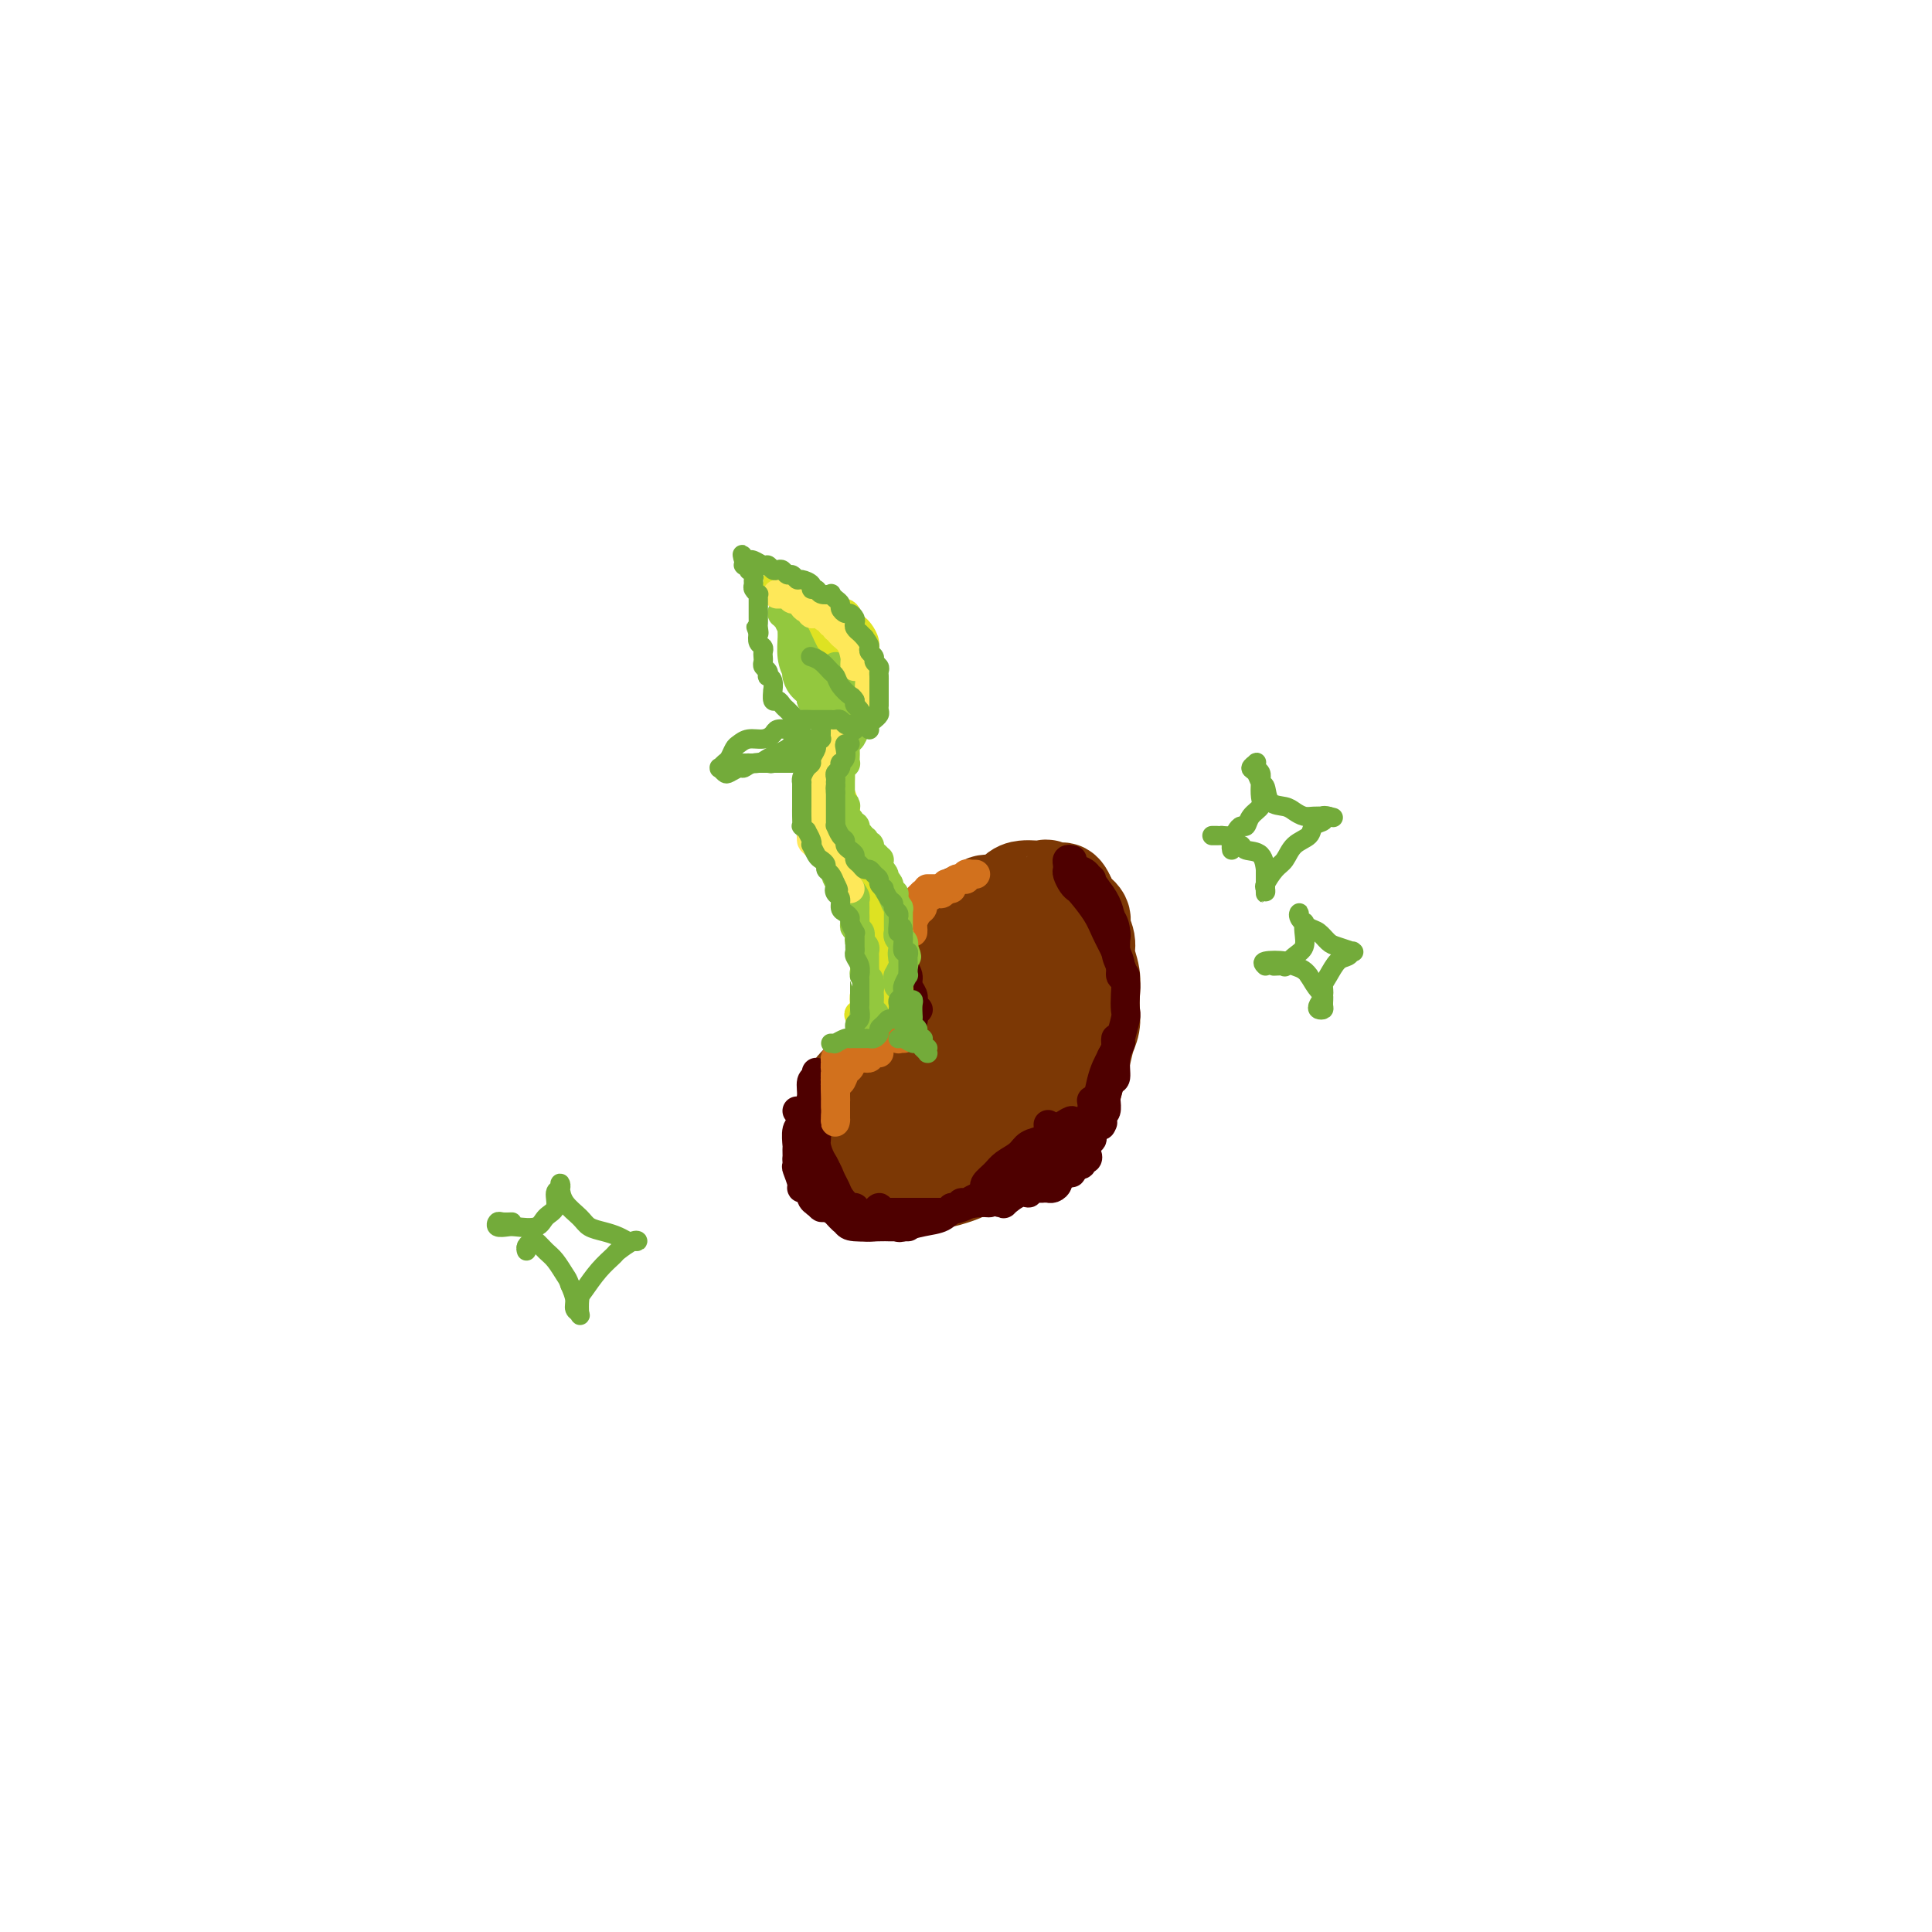 <svg viewBox='0 0 400 400' version='1.1' xmlns='http://www.w3.org/2000/svg' xmlns:xlink='http://www.w3.org/1999/xlink'><g fill='none' stroke='rgb(124,56,5)' stroke-width='20' stroke-linecap='round' stroke-linejoin='round'><path d='M208,187c0.099,0.002 0.198,0.003 0,0c-0.198,-0.003 -0.692,-0.011 -1,0c-0.308,0.011 -0.431,0.040 -1,0c-0.569,-0.040 -1.585,-0.149 -2,0c-0.415,0.149 -0.228,0.555 -1,1c-0.772,0.445 -2.502,0.930 -3,1c-0.498,0.070 0.235,-0.274 0,0c-0.235,0.274 -1.439,1.166 -2,2c-0.561,0.834 -0.480,1.611 -1,2c-0.520,0.389 -1.641,0.391 -2,1c-0.359,0.609 0.045,1.825 0,3c-0.045,1.175 -0.538,2.310 -1,3c-0.462,0.690 -0.894,0.935 -1,2c-0.106,1.065 0.114,2.951 0,4c-0.114,1.049 -0.563,1.262 -1,2c-0.437,0.738 -0.861,2.001 -1,3c-0.139,0.999 0.005,1.733 0,2c-0.005,0.267 -0.161,0.068 -1,1c-0.839,0.932 -2.360,2.995 -3,4c-0.640,1.005 -0.400,0.951 -1,1c-0.600,0.049 -2.040,0.202 -3,1c-0.960,0.798 -1.439,2.242 -2,3c-0.561,0.758 -1.204,0.831 -2,1c-0.796,0.169 -1.743,0.435 -2,1c-0.257,0.565 0.178,1.431 0,2c-0.178,0.569 -0.970,0.842 -1,1c-0.030,0.158 0.702,0.200 1,1c0.298,0.800 0.162,2.359 0,3c-0.162,0.641 -0.351,0.365 0,1c0.351,0.635 1.243,2.181 2,3c0.757,0.819 1.378,0.909 2,1'/><path d='M181,237c0.688,2.216 0.409,1.757 1,2c0.591,0.243 2.054,1.189 3,2c0.946,0.811 1.375,1.486 2,2c0.625,0.514 1.445,0.867 2,1c0.555,0.133 0.844,0.047 2,0c1.156,-0.047 3.180,-0.053 4,0c0.820,0.053 0.436,0.165 1,0c0.564,-0.165 2.075,-0.608 3,-1c0.925,-0.392 1.263,-0.734 2,-1c0.737,-0.266 1.874,-0.455 3,-1c1.126,-0.545 2.241,-1.445 3,-2c0.759,-0.555 1.162,-0.766 2,-1c0.838,-0.234 2.111,-0.489 3,-1c0.889,-0.511 1.394,-1.276 2,-2c0.606,-0.724 1.314,-1.408 2,-2c0.686,-0.592 1.350,-1.091 2,-2c0.650,-0.909 1.287,-2.228 2,-3c0.713,-0.772 1.501,-0.997 2,-2c0.499,-1.003 0.708,-2.786 1,-4c0.292,-1.214 0.666,-1.861 1,-3c0.334,-1.139 0.626,-2.772 1,-4c0.374,-1.228 0.828,-2.051 1,-3c0.172,-0.949 0.061,-2.025 0,-3c-0.061,-0.975 -0.073,-1.851 0,-3c0.073,-1.149 0.232,-2.573 0,-4c-0.232,-1.427 -0.853,-2.858 -1,-4c-0.147,-1.142 0.182,-1.997 0,-3c-0.182,-1.003 -0.873,-2.156 -1,-3c-0.127,-0.844 0.312,-1.381 0,-2c-0.312,-0.619 -1.375,-1.320 -2,-2c-0.625,-0.680 -0.813,-1.340 -1,-2'/><path d='M221,186c-1.115,-2.641 -1.401,-1.244 -2,-1c-0.599,0.244 -1.511,-0.666 -2,-1c-0.489,-0.334 -0.554,-0.094 -1,0c-0.446,0.094 -1.272,0.041 -2,0c-0.728,-0.041 -1.357,-0.068 -2,0c-0.643,0.068 -1.301,0.233 -2,1c-0.699,0.767 -1.438,2.137 -2,3c-0.562,0.863 -0.946,1.218 -1,2c-0.054,0.782 0.220,1.992 0,3c-0.220,1.008 -0.936,1.814 -1,3c-0.064,1.186 0.524,2.753 1,4c0.476,1.247 0.841,2.176 1,3c0.159,0.824 0.111,1.543 0,3c-0.111,1.457 -0.283,3.651 0,5c0.283,1.349 1.023,1.853 1,3c-0.023,1.147 -0.810,2.938 -1,4c-0.190,1.062 0.217,1.395 0,2c-0.217,0.605 -1.058,1.483 -2,2c-0.942,0.517 -1.986,0.672 -3,1c-1.014,0.328 -2.000,0.828 -3,1c-1.000,0.172 -2.016,0.016 -3,0c-0.984,-0.016 -1.937,0.107 -3,0c-1.063,-0.107 -2.235,-0.444 -3,0c-0.765,0.444 -1.123,1.670 -2,2c-0.877,0.330 -2.274,-0.236 -3,0c-0.726,0.236 -0.783,1.273 -1,2c-0.217,0.727 -0.594,1.143 -1,2c-0.406,0.857 -0.840,2.154 -1,3c-0.160,0.846 -0.046,1.242 0,2c0.046,0.758 0.023,1.879 0,3'/><path d='M183,238c-0.330,2.264 0.343,1.925 1,2c0.657,0.075 1.296,0.566 2,1c0.704,0.434 1.472,0.812 2,1c0.528,0.188 0.814,0.186 2,0c1.186,-0.186 3.270,-0.555 4,-1c0.730,-0.445 0.107,-0.964 1,-2c0.893,-1.036 3.304,-2.587 5,-4c1.696,-1.413 2.677,-2.688 4,-4c1.323,-1.312 2.988,-2.662 4,-4c1.012,-1.338 1.370,-2.664 2,-4c0.630,-1.336 1.532,-2.682 2,-4c0.468,-1.318 0.503,-2.608 1,-4c0.497,-1.392 1.454,-2.887 2,-4c0.546,-1.113 0.679,-1.845 1,-3c0.321,-1.155 0.831,-2.732 1,-4c0.169,-1.268 -0.001,-2.228 0,-3c0.001,-0.772 0.174,-1.356 0,-2c-0.174,-0.644 -0.693,-1.347 -1,-2c-0.307,-0.653 -0.401,-1.256 -1,-2c-0.599,-0.744 -1.702,-1.628 -2,-2c-0.298,-0.372 0.211,-0.230 0,-1c-0.211,-0.770 -1.141,-2.450 -2,-3c-0.859,-0.550 -1.647,0.032 -2,0c-0.353,-0.032 -0.270,-0.677 -1,-1c-0.730,-0.323 -2.274,-0.324 -3,0c-0.726,0.324 -0.636,0.971 -1,1c-0.364,0.029 -1.183,-0.561 -2,0c-0.817,0.561 -1.631,2.274 -2,3c-0.369,0.726 -0.292,0.465 -1,1c-0.708,0.535 -2.202,1.867 -3,3c-0.798,1.133 -0.899,2.066 -1,3'/><path d='M195,199c-1.248,2.142 -0.866,2.495 -1,3c-0.134,0.505 -0.782,1.160 -1,2c-0.218,0.840 -0.005,1.864 0,3c0.005,1.136 -0.197,2.382 0,3c0.197,0.618 0.795,0.607 1,1c0.205,0.393 0.017,1.190 0,2c-0.017,0.810 0.136,1.634 0,2c-0.136,0.366 -0.560,0.273 -1,1c-0.440,0.727 -0.894,2.272 -1,3c-0.106,0.728 0.137,0.639 0,1c-0.137,0.361 -0.655,1.171 -1,2c-0.345,0.829 -0.516,1.675 -1,2c-0.484,0.325 -1.281,0.129 -2,0c-0.719,-0.129 -1.362,-0.191 -2,0c-0.638,0.191 -1.273,0.635 -2,1c-0.727,0.365 -1.547,0.650 -2,1c-0.453,0.350 -0.541,0.765 -1,1c-0.459,0.235 -1.289,0.289 -2,1c-0.711,0.711 -1.301,2.077 -2,3c-0.699,0.923 -1.506,1.403 -2,2c-0.494,0.597 -0.677,1.312 -1,2c-0.323,0.688 -0.788,1.351 -1,2c-0.212,0.649 -0.170,1.286 0,2c0.170,0.714 0.470,1.505 1,2c0.530,0.495 1.292,0.693 2,1c0.708,0.307 1.362,0.723 2,1c0.638,0.277 1.259,0.414 2,1c0.741,0.586 1.601,1.621 2,2c0.399,0.379 0.338,0.102 1,0c0.662,-0.102 2.046,-0.029 3,0c0.954,0.029 1.477,0.015 2,0'/><path d='M188,246c1.273,-0.163 1.455,-0.569 2,-1c0.545,-0.431 1.455,-0.885 2,-1c0.545,-0.115 0.727,0.110 1,0c0.273,-0.110 0.636,-0.555 1,-1'/></g>
<g fill='none' stroke='rgb(78,0,0)' stroke-width='6' stroke-linecap='round' stroke-linejoin='round'><path d='M165,230c0.420,0.053 0.841,0.106 1,0c0.159,-0.106 0.057,-0.371 0,0c-0.057,0.371 -0.068,1.379 0,2c0.068,0.621 0.215,0.857 0,1c-0.215,0.143 -0.791,0.193 -1,1c-0.209,0.807 -0.052,2.370 0,3c0.052,0.630 -0.001,0.326 0,1c0.001,0.674 0.057,2.324 0,3c-0.057,0.676 -0.225,0.377 0,1c0.225,0.623 0.845,2.167 1,3c0.155,0.833 -0.154,0.955 0,1c0.154,0.045 0.772,0.012 1,0c0.228,-0.012 0.065,-0.003 0,0c-0.065,0.003 -0.033,0.002 0,0'/><path d='M165,240c0.425,-0.399 0.850,-0.798 1,-1c0.150,-0.202 0.025,-0.206 0,0c-0.025,0.206 0.050,0.622 0,1c-0.050,0.378 -0.225,0.717 0,1c0.225,0.283 0.849,0.509 1,1c0.151,0.491 -0.170,1.245 0,2c0.170,0.755 0.831,1.509 1,2c0.169,0.491 -0.155,0.718 0,1c0.155,0.282 0.787,0.618 1,1c0.213,0.382 0.005,0.809 0,1c-0.005,0.191 0.192,0.146 0,0c-0.192,-0.146 -0.773,-0.394 -1,-1c-0.227,-0.606 -0.099,-1.569 0,-2c0.099,-0.431 0.169,-0.330 0,-1c-0.169,-0.670 -0.579,-2.112 -1,-3c-0.421,-0.888 -0.855,-1.224 -1,-2c-0.145,-0.776 -0.001,-1.994 0,-3c0.001,-1.006 -0.139,-1.799 0,-3c0.139,-1.201 0.559,-2.809 1,-4c0.441,-1.191 0.903,-1.966 1,-3c0.097,-1.034 -0.170,-2.329 0,-3c0.170,-0.671 0.776,-0.719 1,-1c0.224,-0.281 0.064,-0.795 0,-1c-0.064,-0.205 -0.032,-0.103 0,0'/><path d='M167,231c-0.111,-0.054 -0.222,-0.107 0,0c0.222,0.107 0.776,0.376 1,0c0.224,-0.376 0.116,-1.397 0,-2c-0.116,-0.603 -0.242,-0.789 0,-1c0.242,-0.211 0.850,-0.449 1,-1c0.150,-0.551 -0.160,-1.416 0,-2c0.160,-0.584 0.789,-0.885 1,-1c0.211,-0.115 0.004,-0.042 0,0c-0.004,0.042 0.196,0.053 0,0c-0.196,-0.053 -0.788,-0.171 -1,0c-0.212,0.171 -0.042,0.630 0,1c0.042,0.370 -0.042,0.651 0,1c0.042,0.349 0.211,0.765 0,1c-0.211,0.235 -0.804,0.288 -1,1c-0.196,0.712 0.003,2.081 0,3c-0.003,0.919 -0.207,1.387 0,2c0.207,0.613 0.825,1.372 1,2c0.175,0.628 -0.093,1.124 0,2c0.093,0.876 0.547,2.134 1,3c0.453,0.866 0.906,1.342 1,2c0.094,0.658 -0.171,1.497 0,2c0.171,0.503 0.778,0.671 1,1c0.222,0.329 0.060,0.820 0,1c-0.060,0.180 -0.016,0.048 0,0c0.016,-0.048 0.005,-0.014 0,0c-0.005,0.014 -0.002,0.007 0,0'/><path d='M170,242c0.024,-0.013 0.048,-0.026 0,0c-0.048,0.026 -0.169,0.089 0,0c0.169,-0.089 0.626,-0.332 1,0c0.374,0.332 0.664,1.237 1,2c0.336,0.763 0.717,1.384 1,2c0.283,0.616 0.468,1.226 1,2c0.532,0.774 1.411,1.713 2,2c0.589,0.287 0.889,-0.076 1,0c0.111,0.076 0.032,0.593 0,1c-0.032,0.407 -0.016,0.703 0,1'/><path d='M173,247c0.114,0.109 0.229,0.218 0,0c-0.229,-0.218 -0.800,-0.763 -1,-1c-0.200,-0.237 -0.027,-0.167 0,0c0.027,0.167 -0.091,0.429 0,1c0.091,0.571 0.390,1.449 1,2c0.610,0.551 1.531,0.775 2,1c0.469,0.225 0.486,0.453 1,1c0.514,0.547 1.525,1.415 2,2c0.475,0.585 0.415,0.889 1,1c0.585,0.111 1.817,0.030 2,0c0.183,-0.030 -0.681,-0.008 -1,0c-0.319,0.008 -0.091,0.002 0,0c0.091,-0.002 0.046,-0.001 0,0'/><path d='M177,254c-0.644,-0.226 -1.287,-0.453 -2,-1c-0.713,-0.547 -1.495,-1.415 -2,-2c-0.505,-0.585 -0.732,-0.887 -1,-1c-0.268,-0.113 -0.577,-0.038 -1,0c-0.423,0.038 -0.962,0.038 -1,0c-0.038,-0.038 0.424,-0.115 1,0c0.576,0.115 1.267,0.423 2,1c0.733,0.577 1.510,1.422 2,2c0.490,0.578 0.694,0.887 2,1c1.306,0.113 3.713,0.030 5,0c1.287,-0.030 1.455,-0.008 2,0c0.545,0.008 1.466,0.002 2,0c0.534,-0.002 0.682,-0.001 1,0c0.318,0.001 0.805,0.000 1,0c0.195,-0.000 0.097,-0.000 0,0'/><path d='M182,251c0.116,-0.536 0.233,-1.072 0,-1c-0.233,0.072 -0.814,0.751 -1,1c-0.186,0.249 0.023,0.067 0,0c-0.023,-0.067 -0.278,-0.018 0,0c0.278,0.018 1.090,0.005 2,0c0.910,-0.005 1.918,-0.001 3,0c1.082,0.001 2.237,0.000 3,0c0.763,-0.000 1.133,-0.000 2,0c0.867,0.000 2.232,0.000 3,0c0.768,-0.000 0.938,-0.000 1,0c0.062,0.000 0.017,0.000 0,0c-0.017,-0.000 -0.005,-0.000 0,0c0.005,0.000 0.002,0.000 0,0'/><path d='M188,252c-0.840,0.316 -1.680,0.633 -2,1c-0.320,0.367 -0.121,0.786 0,1c0.121,0.214 0.165,0.225 1,0c0.835,-0.225 2.461,-0.687 4,-1c1.539,-0.313 2.990,-0.479 4,-1c1.010,-0.521 1.580,-1.397 3,-2c1.420,-0.603 3.690,-0.931 5,-1c1.310,-0.069 1.660,0.123 2,0c0.340,-0.123 0.670,-0.562 1,-1'/><path d='M181,213c-0.111,-0.423 -0.223,-0.845 0,-1c0.223,-0.155 0.780,-0.042 1,0c0.220,0.042 0.105,0.012 0,0c-0.105,-0.012 -0.198,-0.006 0,0c0.198,0.006 0.688,0.013 1,0c0.312,-0.013 0.447,-0.046 1,0c0.553,0.046 1.525,0.170 2,0c0.475,-0.170 0.453,-0.634 1,-1c0.547,-0.366 1.662,-0.634 2,-1c0.338,-0.366 -0.101,-0.829 0,-1c0.101,-0.171 0.743,-0.049 1,0c0.257,0.049 0.128,0.024 0,0'/><path d='M188,212c-0.113,-0.402 -0.225,-0.803 0,-1c0.225,-0.197 0.788,-0.188 1,0c0.212,0.188 0.072,0.556 0,0c-0.072,-0.556 -0.076,-2.036 0,-3c0.076,-0.964 0.230,-1.410 0,-2c-0.230,-0.590 -0.846,-1.323 -1,-2c-0.154,-0.677 0.155,-1.299 0,-2c-0.155,-0.701 -0.774,-1.482 -1,-2c-0.226,-0.518 -0.061,-0.774 0,-1c0.061,-0.226 0.017,-0.422 0,0c-0.017,0.422 -0.008,1.461 0,2c0.008,0.539 0.016,0.579 0,1c-0.016,0.421 -0.057,1.224 0,2c0.057,0.776 0.211,1.526 0,2c-0.211,0.474 -0.789,0.674 -1,1c-0.211,0.326 -0.057,0.779 0,1c0.057,0.221 0.015,0.210 0,0c-0.015,-0.210 -0.004,-0.620 0,-1c0.004,-0.380 0.001,-0.730 0,-1c-0.001,-0.270 -0.001,-0.459 0,-1c0.001,-0.541 0.001,-1.435 0,-2c-0.001,-0.565 -0.004,-0.800 0,-1c0.004,-0.200 0.015,-0.365 0,0c-0.015,0.365 -0.058,1.259 0,2c0.058,0.741 0.215,1.330 0,2c-0.215,0.670 -0.804,1.422 -1,2c-0.196,0.578 -0.000,0.984 0,1c0.000,0.016 -0.196,-0.356 0,-1c0.196,-0.644 0.783,-1.558 1,-2c0.217,-0.442 0.062,-0.412 0,-1c-0.062,-0.588 -0.031,-1.794 0,-3'/><path d='M186,202c-0.333,-1.833 -0.167,-1.417 0,-1'/><path d='M222,180c-0.004,0.001 -0.009,0.002 0,0c0.009,-0.002 0.030,-0.007 0,0c-0.030,0.007 -0.111,0.028 0,0c0.111,-0.028 0.415,-0.104 1,0c0.585,0.104 1.452,0.386 2,1c0.548,0.614 0.778,1.558 1,2c0.222,0.442 0.438,0.381 1,1c0.562,0.619 1.470,1.919 2,3c0.530,1.081 0.681,1.945 1,3c0.319,1.055 0.805,2.301 1,3c0.195,0.699 0.097,0.849 0,1'/><path d='M222,178c-0.421,-0.087 -0.842,-0.174 -1,0c-0.158,0.174 -0.053,0.611 0,1c0.053,0.389 0.054,0.732 0,1c-0.054,0.268 -0.162,0.462 0,1c0.162,0.538 0.596,1.420 1,2c0.404,0.580 0.780,0.858 1,1c0.220,0.142 0.283,0.149 1,1c0.717,0.851 2.086,2.547 3,4c0.914,1.453 1.372,2.663 2,4c0.628,1.337 1.426,2.802 2,4c0.574,1.198 0.924,2.130 1,3c0.076,0.870 -0.121,1.677 0,2c0.121,0.323 0.561,0.161 1,0'/><path d='M226,183c-0.000,0.105 -0.001,0.210 0,0c0.001,-0.210 0.003,-0.734 0,-1c-0.003,-0.266 -0.013,-0.273 0,0c0.013,0.273 0.048,0.825 0,1c-0.048,0.175 -0.181,-0.026 0,0c0.181,0.026 0.675,0.279 1,1c0.325,0.721 0.482,1.911 1,3c0.518,1.089 1.396,2.076 2,3c0.604,0.924 0.932,1.783 1,3c0.068,1.217 -0.126,2.792 0,4c0.126,1.208 0.571,2.051 1,3c0.429,0.949 0.843,2.006 1,3c0.157,0.994 0.057,1.925 0,3c-0.057,1.075 -0.072,2.296 0,3c0.072,0.704 0.230,0.893 0,2c-0.230,1.107 -0.849,3.131 -1,4c-0.151,0.869 0.167,0.582 0,1c-0.167,0.418 -0.818,1.540 -1,3c-0.182,1.460 0.106,3.259 0,4c-0.106,0.741 -0.607,0.426 -1,1c-0.393,0.574 -0.680,2.038 -1,3c-0.320,0.962 -0.673,1.424 -1,2c-0.327,0.576 -0.626,1.268 -1,2c-0.374,0.732 -0.822,1.506 -1,2c-0.178,0.494 -0.085,0.710 0,1c0.085,0.290 0.163,0.655 0,1c-0.163,0.345 -0.566,0.670 -1,1c-0.434,0.330 -0.900,0.666 -1,1c-0.100,0.334 0.165,0.667 0,1c-0.165,0.333 -0.762,0.667 -1,1c-0.238,0.333 -0.119,0.667 0,1'/><path d='M223,240c-1.772,5.035 -1.200,2.123 -1,1c0.200,-1.123 0.030,-0.456 0,0c-0.030,0.456 0.080,0.700 0,1c-0.080,0.300 -0.351,0.655 -1,1c-0.649,0.345 -1.675,0.681 -2,1c-0.325,0.319 0.053,0.621 0,1c-0.053,0.379 -0.535,0.833 -1,1c-0.465,0.167 -0.911,0.045 -1,0c-0.089,-0.045 0.178,-0.013 0,0c-0.178,0.013 -0.803,0.008 -1,0c-0.197,-0.008 0.034,-0.018 0,0c-0.034,0.018 -0.332,0.065 -1,0c-0.668,-0.065 -1.705,-0.242 -2,0c-0.295,0.242 0.153,0.902 0,1c-0.153,0.098 -0.907,-0.365 -2,0c-1.093,0.365 -2.525,1.560 -3,2c-0.475,0.440 0.007,0.126 0,0c-0.007,-0.126 -0.504,-0.063 -1,0'/><path d='M206,247c-0.310,0.112 -0.621,0.224 -1,0c-0.379,-0.224 -0.827,-0.784 -1,-1c-0.173,-0.216 -0.070,-0.088 0,0c0.070,0.088 0.106,0.137 0,0c-0.106,-0.137 -0.353,-0.460 0,-1c0.353,-0.540 1.306,-1.297 2,-2c0.694,-0.703 1.128,-1.353 2,-2c0.872,-0.647 2.181,-1.291 3,-2c0.819,-0.709 1.148,-1.482 2,-2c0.852,-0.518 2.228,-0.780 3,-1c0.772,-0.220 0.939,-0.399 1,-1c0.061,-0.601 0.016,-1.623 0,-2c-0.016,-0.377 -0.005,-0.108 0,0c0.005,0.108 0.002,0.054 0,0'/><path d='M213,242c-0.452,-0.076 -0.903,-0.152 -1,0c-0.097,0.152 0.162,0.533 0,1c-0.162,0.467 -0.744,1.019 -1,1c-0.256,-0.019 -0.187,-0.610 0,-1c0.187,-0.390 0.490,-0.580 1,-1c0.510,-0.420 1.226,-1.070 2,-2c0.774,-0.930 1.605,-2.140 2,-3c0.395,-0.860 0.356,-1.370 1,-2c0.644,-0.630 1.973,-1.381 3,-2c1.027,-0.619 1.752,-1.106 2,-1c0.248,0.106 0.018,0.804 0,1c-0.018,0.196 0.175,-0.110 0,0c-0.175,0.110 -0.718,0.638 -1,1c-0.282,0.362 -0.302,0.559 -1,1c-0.698,0.441 -2.075,1.126 -3,2c-0.925,0.874 -1.400,1.936 -2,3c-0.600,1.064 -1.327,2.131 -2,3c-0.673,0.869 -1.294,1.539 -2,2c-0.706,0.461 -1.499,0.712 -2,1c-0.501,0.288 -0.712,0.613 -1,1c-0.288,0.387 -0.655,0.836 -1,1c-0.345,0.164 -0.669,0.043 -1,0c-0.331,-0.043 -0.670,-0.007 -1,0c-0.330,0.007 -0.652,-0.013 -1,0c-0.348,0.013 -0.723,0.060 -1,0c-0.277,-0.060 -0.457,-0.226 -1,0c-0.543,0.226 -1.449,0.845 -2,1c-0.551,0.155 -0.746,-0.154 -1,0c-0.254,0.154 -0.569,0.772 -1,1c-0.431,0.228 -0.980,0.065 -1,0c-0.020,-0.065 0.490,-0.033 1,0'/><path d='M198,250c-1.870,0.821 -0.045,0.374 1,0c1.045,-0.374 1.312,-0.674 2,-1c0.688,-0.326 1.799,-0.679 3,-1c1.201,-0.321 2.494,-0.611 4,-1c1.506,-0.389 3.227,-0.878 4,-1c0.773,-0.122 0.599,0.122 1,0c0.401,-0.122 1.377,-0.610 2,-1c0.623,-0.390 0.892,-0.683 1,-1c0.108,-0.317 0.054,-0.659 0,-1'/><path d='M217,243c0.123,-0.123 0.246,-0.246 0,0c-0.246,0.246 -0.861,0.861 -1,1c-0.139,0.139 0.197,-0.200 0,0c-0.197,0.200 -0.926,0.937 -1,1c-0.074,0.063 0.506,-0.550 1,-1c0.494,-0.450 0.902,-0.737 1,-1c0.098,-0.263 -0.113,-0.501 0,-1c0.113,-0.499 0.551,-1.259 1,-2c0.449,-0.741 0.908,-1.464 1,-2c0.092,-0.536 -0.181,-0.887 0,-1c0.181,-0.113 0.818,0.011 1,0c0.182,-0.011 -0.092,-0.157 0,0c0.092,0.157 0.551,0.618 1,1c0.449,0.382 0.890,0.687 1,1c0.110,0.313 -0.111,0.635 0,1c0.111,0.365 0.553,0.774 1,1c0.447,0.226 0.900,0.268 1,0c0.100,-0.268 -0.154,-0.846 0,-1c0.154,-0.154 0.717,0.116 1,0c0.283,-0.116 0.286,-0.620 0,-1c-0.286,-0.380 -0.861,-0.638 -1,-1c-0.139,-0.362 0.158,-0.829 0,-1c-0.158,-0.171 -0.773,-0.045 -1,0c-0.227,0.045 -0.067,0.009 0,0c0.067,-0.009 0.042,0.010 0,0c-0.042,-0.010 -0.099,-0.049 0,0c0.099,0.049 0.355,0.184 1,0c0.645,-0.184 1.678,-0.689 2,-1c0.322,-0.311 -0.067,-0.430 0,-1c0.067,-0.570 0.591,-1.591 1,-2c0.409,-0.409 0.705,-0.204 1,0'/><path d='M228,233c0.622,-1.200 0.178,-0.200 0,0c-0.178,0.200 -0.089,-0.400 0,-1'/><path d='M226,233c0.024,0.015 0.049,0.030 0,0c-0.049,-0.030 -0.171,-0.107 0,0c0.171,0.107 0.634,0.396 1,0c0.366,-0.396 0.634,-1.479 1,-2c0.366,-0.521 0.830,-0.480 1,-1c0.170,-0.520 0.046,-1.602 0,-2c-0.046,-0.398 -0.013,-0.114 0,0c0.013,0.114 0.007,0.057 0,0'/><path d='M225,233c-0.008,-0.018 -0.016,-0.037 0,0c0.016,0.037 0.057,0.129 0,0c-0.057,-0.129 -0.211,-0.478 0,-1c0.211,-0.522 0.788,-1.218 1,-2c0.212,-0.782 0.061,-1.652 0,-2c-0.061,-0.348 -0.030,-0.174 0,0'/><path d='M226,231c-0.006,0.371 -0.013,0.742 0,1c0.013,0.258 0.045,0.403 0,0c-0.045,-0.403 -0.167,-1.353 0,-2c0.167,-0.647 0.623,-0.990 1,-2c0.377,-1.010 0.676,-2.688 1,-4c0.324,-1.312 0.675,-2.259 1,-3c0.325,-0.741 0.626,-1.276 1,-2c0.374,-0.724 0.821,-1.635 1,-2c0.179,-0.365 0.089,-0.182 0,0'/><path d='M228,229c0.022,-0.467 0.043,-0.935 0,-1c-0.043,-0.065 -0.151,0.271 0,0c0.151,-0.271 0.562,-1.151 1,-2c0.438,-0.849 0.902,-1.667 1,-3c0.098,-1.333 -0.170,-3.182 0,-4c0.170,-0.818 0.776,-0.605 1,-1c0.224,-0.395 0.064,-1.399 0,-2c-0.064,-0.601 -0.032,-0.801 0,-1'/></g>
<g fill='none' stroke='rgb(210,113,29)' stroke-width='6' stroke-linecap='round' stroke-linejoin='round'><path d='M174,220c-0.030,-0.429 -0.061,-0.858 0,-1c0.061,-0.142 0.212,0.002 0,0c-0.212,-0.002 -0.789,-0.151 -1,0c-0.211,0.151 -0.057,0.601 0,1c0.057,0.399 0.015,0.749 0,1c-0.015,0.251 -0.005,0.405 0,1c0.005,0.595 0.005,1.631 0,2c-0.005,0.369 -0.015,0.071 0,0c0.015,-0.071 0.056,0.086 0,0c-0.056,-0.086 -0.210,-0.415 0,-1c0.210,-0.585 0.785,-1.427 1,-2c0.215,-0.573 0.072,-0.879 0,-1c-0.072,-0.121 -0.072,-0.058 0,0c0.072,0.058 0.215,0.109 0,0c-0.215,-0.109 -0.790,-0.380 -1,0c-0.210,0.380 -0.056,1.412 0,2c0.056,0.588 0.015,0.733 0,1c-0.015,0.267 -0.004,0.657 0,1c0.004,0.343 0.000,0.640 0,1c-0.000,0.360 0.003,0.782 0,1c-0.003,0.218 -0.014,0.231 0,0c0.014,-0.231 0.053,-0.704 0,-1c-0.053,-0.296 -0.196,-0.413 0,-1c0.196,-0.587 0.732,-1.644 1,-2c0.268,-0.356 0.268,-0.012 0,0c-0.268,0.012 -0.804,-0.310 -1,0c-0.196,0.310 -0.053,1.252 0,2c0.053,0.748 0.014,1.304 0,2c-0.014,0.696 -0.004,1.534 0,2c0.004,0.466 0.001,0.562 0,1c-0.001,0.438 -0.001,1.219 0,2'/><path d='M173,231c-0.156,1.933 -0.044,1.267 0,1c0.044,-0.267 0.022,-0.133 0,0'/><path d='M173,229c0.002,0.108 0.003,0.217 0,0c-0.003,-0.217 -0.012,-0.759 0,-1c0.012,-0.241 0.045,-0.182 0,-1c-0.045,-0.818 -0.167,-2.514 0,-3c0.167,-0.486 0.622,0.238 1,0c0.378,-0.238 0.679,-1.437 1,-2c0.321,-0.563 0.663,-0.491 1,-1c0.337,-0.509 0.668,-1.599 1,-2c0.332,-0.401 0.666,-0.115 1,0c0.334,0.115 0.667,0.057 1,0'/><path d='M177,219c0.024,0.001 0.048,0.001 0,0c-0.048,-0.001 -0.168,-0.004 0,0c0.168,0.004 0.623,0.015 1,0c0.377,-0.015 0.676,-0.057 1,0c0.324,0.057 0.675,0.211 1,0c0.325,-0.211 0.626,-0.788 1,-1c0.374,-0.212 0.821,-0.061 1,0c0.179,0.061 0.089,0.030 0,0'/><path d='M179,218c-0.091,0.111 -0.182,0.222 0,0c0.182,-0.222 0.637,-0.778 1,-1c0.363,-0.222 0.633,-0.111 1,0c0.367,0.111 0.829,0.222 1,0c0.171,-0.222 0.049,-0.778 0,-1c-0.049,-0.222 -0.024,-0.111 0,0'/><path d='M187,215c0.113,-0.002 0.226,-0.004 0,0c-0.226,0.004 -0.792,0.015 -1,0c-0.208,-0.015 -0.057,-0.057 0,0c0.057,0.057 0.019,0.211 0,0c-0.019,-0.211 -0.019,-0.789 0,-1c0.019,-0.211 0.057,-0.057 0,0c-0.057,0.057 -0.208,0.015 0,0c0.208,-0.015 0.774,-0.004 1,0c0.226,0.004 0.113,0.002 0,0'/><path d='M187,195c0.113,0.009 0.227,0.018 0,0c-0.227,-0.018 -0.793,-0.061 -1,0c-0.207,0.061 -0.055,0.228 0,0c0.055,-0.228 0.014,-0.851 0,-1c-0.014,-0.149 -0.001,0.178 0,0c0.001,-0.178 -0.012,-0.859 0,-1c0.012,-0.141 0.048,0.257 0,0c-0.048,-0.257 -0.181,-1.169 0,-2c0.181,-0.831 0.676,-1.582 1,-2c0.324,-0.418 0.479,-0.504 1,-1c0.521,-0.496 1.410,-1.403 2,-2c0.590,-0.597 0.883,-0.885 1,-1c0.117,-0.115 0.059,-0.058 0,0'/><path d='M189,193c0.022,-0.364 0.044,-0.727 0,-1c-0.044,-0.273 -0.153,-0.454 0,-1c0.153,-0.546 0.570,-1.457 1,-2c0.430,-0.543 0.875,-0.719 1,-1c0.125,-0.281 -0.068,-0.667 0,-1c0.068,-0.333 0.397,-0.611 1,-1c0.603,-0.389 1.481,-0.888 2,-1c0.519,-0.112 0.678,0.162 1,0c0.322,-0.162 0.806,-0.761 1,-1c0.194,-0.239 0.097,-0.120 0,0'/><path d='M192,184c0.446,0.000 0.893,0.000 1,0c0.107,0.000 -0.125,0.000 0,0c0.125,0.000 0.608,0.000 1,0c0.392,0.000 0.693,0.000 1,0c0.307,0.000 0.621,0.000 1,0c0.379,0.000 0.823,-0.000 1,0c0.177,0.000 0.089,0.000 0,0'/><path d='M196,183c-0.091,-0.030 -0.183,-0.061 0,0c0.183,0.061 0.640,0.212 1,0c0.360,-0.212 0.622,-0.789 1,-1c0.378,-0.211 0.871,-0.057 1,0c0.129,0.057 -0.106,0.016 0,0c0.106,-0.016 0.553,-0.008 1,0'/><path d='M199,182c-0.122,-0.030 -0.244,-0.061 0,0c0.244,0.061 0.853,0.212 1,0c0.147,-0.212 -0.167,-0.789 0,-1c0.167,-0.211 0.814,-0.057 1,0c0.186,0.057 -0.090,0.016 0,0c0.090,-0.016 0.545,-0.008 1,0'/></g>
<g fill='none' stroke='rgb(222,226,34)' stroke-width='6' stroke-linecap='round' stroke-linejoin='round'><path d='M185,208c-0.030,-0.002 -0.060,-0.004 0,0c0.060,0.004 0.211,0.015 0,0c-0.211,-0.015 -0.785,-0.055 -1,0c-0.215,0.055 -0.073,0.207 0,0c0.073,-0.207 0.076,-0.772 0,-1c-0.076,-0.228 -0.231,-0.121 0,0c0.231,0.121 0.846,0.254 1,0c0.154,-0.254 -0.155,-0.894 0,-1c0.155,-0.106 0.774,0.323 1,0c0.226,-0.323 0.061,-1.396 0,-2c-0.061,-0.604 -0.016,-0.738 0,-1c0.016,-0.262 0.004,-0.651 0,-1c-0.004,-0.349 -0.001,-0.657 0,-1c0.001,-0.343 0.000,-0.722 0,-1c-0.000,-0.278 -0.000,-0.456 0,-1c0.000,-0.544 0.001,-1.455 0,-2c-0.001,-0.545 -0.004,-0.723 0,-1c0.004,-0.277 0.016,-0.651 0,-1c-0.016,-0.349 -0.061,-0.671 0,-1c0.061,-0.329 0.227,-0.664 0,-1c-0.227,-0.336 -0.848,-0.671 -1,-1c-0.152,-0.329 0.166,-0.651 0,-1c-0.166,-0.349 -0.815,-0.724 -1,-1c-0.185,-0.276 0.095,-0.455 0,-1c-0.095,-0.545 -0.564,-1.458 -1,-2c-0.436,-0.542 -0.838,-0.712 -1,-1c-0.162,-0.288 -0.085,-0.693 0,-1c0.085,-0.307 0.177,-0.515 0,-1c-0.177,-0.485 -0.625,-1.246 -1,-2c-0.375,-0.754 -0.679,-1.501 -1,-2c-0.321,-0.499 -0.661,-0.749 -1,-1'/><path d='M179,179c-1.246,-2.678 -0.860,-1.872 -1,-2c-0.140,-0.128 -0.807,-1.188 -1,-2c-0.193,-0.812 0.088,-1.375 0,-2c-0.088,-0.625 -0.545,-1.311 -1,-2c-0.455,-0.689 -0.907,-1.380 -1,-2c-0.093,-0.620 0.174,-1.170 0,-2c-0.174,-0.830 -0.790,-1.942 -1,-3c-0.210,-1.058 -0.016,-2.063 0,-3c0.016,-0.937 -0.147,-1.807 0,-3c0.147,-1.193 0.603,-2.709 1,-4c0.397,-1.291 0.735,-2.356 1,-3c0.265,-0.644 0.456,-0.866 1,-2c0.544,-1.134 1.441,-3.181 2,-4c0.559,-0.819 0.779,-0.409 1,0'/><path d='M183,204c-0.008,-0.453 -0.016,-0.906 0,-1c0.016,-0.094 0.057,0.171 0,0c-0.057,-0.171 -0.210,-0.780 0,-1c0.210,-0.220 0.784,-0.052 1,0c0.216,0.052 0.073,-0.012 0,0c-0.073,0.012 -0.076,0.098 0,0c0.076,-0.098 0.232,-0.381 0,0c-0.232,0.381 -0.851,1.427 -1,2c-0.149,0.573 0.172,0.674 0,1c-0.172,0.326 -0.835,0.876 -1,1c-0.165,0.124 0.170,-0.177 0,0c-0.170,0.177 -0.845,0.833 -1,1c-0.155,0.167 0.210,-0.154 0,0c-0.210,0.154 -0.994,0.784 -1,1c-0.006,0.216 0.768,0.019 1,0c0.232,-0.019 -0.078,0.138 0,0c0.078,-0.138 0.544,-0.573 1,-1c0.456,-0.427 0.903,-0.846 1,-1c0.097,-0.154 -0.155,-0.042 0,0c0.155,0.042 0.717,0.014 1,0c0.283,-0.014 0.287,-0.015 0,0c-0.287,0.015 -0.864,0.045 -1,0c-0.136,-0.045 0.171,-0.166 0,0c-0.171,0.166 -0.820,0.618 -1,1c-0.180,0.382 0.108,0.695 0,1c-0.108,0.305 -0.614,0.600 -1,1c-0.386,0.400 -0.653,0.903 -1,1c-0.347,0.097 -0.773,-0.211 -1,0c-0.227,0.211 -0.253,0.941 0,1c0.253,0.059 0.787,-0.555 1,-1c0.213,-0.445 0.107,-0.723 0,-1'/><path d='M180,209c-0.298,0.591 0.456,-0.431 1,-1c0.544,-0.569 0.878,-0.685 1,-1c0.122,-0.315 0.031,-0.828 0,-1c-0.031,-0.172 -0.002,-0.004 0,0c0.002,0.004 -0.023,-0.158 0,0c0.023,0.158 0.094,0.635 0,1c-0.094,0.365 -0.352,0.619 -1,1c-0.648,0.381 -1.687,0.888 -2,1c-0.313,0.112 0.098,-0.172 0,0c-0.098,0.172 -0.707,0.799 -1,1c-0.293,0.201 -0.272,-0.024 0,0c0.272,0.024 0.795,0.298 1,0c0.205,-0.298 0.094,-1.167 0,-2c-0.094,-0.833 -0.169,-1.632 0,-2c0.169,-0.368 0.582,-0.307 1,-1c0.418,-0.693 0.840,-2.141 1,-3c0.160,-0.859 0.057,-1.130 0,-2c-0.057,-0.870 -0.067,-2.338 0,-3c0.067,-0.662 0.211,-0.517 0,-1c-0.211,-0.483 -0.778,-1.593 -1,-2c-0.222,-0.407 -0.098,-0.109 0,0c0.098,0.109 0.171,0.031 0,0c-0.171,-0.031 -0.585,-0.016 -1,0'/><path d='M180,204c0.030,0.316 0.061,0.633 0,1c-0.061,0.367 -0.212,0.786 0,1c0.212,0.214 0.789,0.224 1,0c0.211,-0.224 0.056,-0.681 0,-1c-0.056,-0.319 -0.014,-0.499 0,-1c0.014,-0.501 0.001,-1.323 0,-2c-0.001,-0.677 0.011,-1.210 0,-2c-0.011,-0.790 -0.045,-1.837 0,-3c0.045,-1.163 0.171,-2.443 0,-3c-0.171,-0.557 -0.637,-0.391 -1,-1c-0.363,-0.609 -0.622,-1.995 -1,-3c-0.378,-1.005 -0.875,-1.631 -1,-2c-0.125,-0.369 0.120,-0.481 0,-1c-0.120,-0.519 -0.607,-1.446 -1,-2c-0.393,-0.554 -0.694,-0.737 -1,-1c-0.306,-0.263 -0.618,-0.607 -1,-1c-0.382,-0.393 -0.834,-0.837 -1,-1c-0.166,-0.163 -0.048,-0.047 0,0c0.048,0.047 0.024,0.023 0,0'/><path d='M180,195c-0.105,0.016 -0.209,0.032 0,0c0.209,-0.032 0.733,-0.111 1,0c0.267,0.111 0.279,0.411 0,0c-0.279,-0.411 -0.848,-1.532 -1,-2c-0.152,-0.468 0.114,-0.281 0,-1c-0.114,-0.719 -0.608,-2.342 -1,-3c-0.392,-0.658 -0.684,-0.351 -1,-1c-0.316,-0.649 -0.658,-2.253 -1,-3c-0.342,-0.747 -0.684,-0.637 -1,-1c-0.316,-0.363 -0.606,-1.200 -1,-2c-0.394,-0.800 -0.893,-1.563 -1,-2c-0.107,-0.437 0.178,-0.550 0,-1c-0.178,-0.450 -0.817,-1.239 -1,-2c-0.183,-0.761 0.091,-1.495 0,-2c-0.091,-0.505 -0.546,-0.782 -1,-1c-0.454,-0.218 -0.905,-0.378 -1,-1c-0.095,-0.622 0.167,-1.706 0,-2c-0.167,-0.294 -0.763,0.202 -1,0c-0.237,-0.202 -0.116,-1.101 0,-2c0.116,-0.899 0.226,-1.799 0,-2c-0.226,-0.201 -0.789,0.297 -1,0c-0.211,-0.297 -0.070,-1.389 0,-2c0.070,-0.611 0.070,-0.740 0,-1c-0.070,-0.260 -0.211,-0.652 0,-1c0.211,-0.348 0.774,-0.653 1,-1c0.226,-0.347 0.117,-0.736 0,-1c-0.117,-0.264 -0.241,-0.402 0,-1c0.241,-0.598 0.848,-1.655 1,-2c0.152,-0.345 -0.151,0.023 0,0c0.151,-0.023 0.758,-0.435 1,-1c0.242,-0.565 0.121,-1.282 0,-2'/><path d='M172,155c0.687,-1.721 0.905,-1.025 1,-1c0.095,0.025 0.068,-0.622 0,-1c-0.068,-0.378 -0.177,-0.487 0,-1c0.177,-0.513 0.640,-1.429 1,-2c0.360,-0.571 0.619,-0.797 1,-1c0.381,-0.203 0.886,-0.384 1,-1c0.114,-0.616 -0.162,-1.666 0,-2c0.162,-0.334 0.760,0.047 1,0c0.240,-0.047 0.120,-0.524 0,-1'/><path d='M175,145c-0.455,-0.000 -0.909,-0.000 -1,0c-0.091,0.000 0.183,0.001 0,0c-0.183,-0.001 -0.823,-0.002 -1,0c-0.177,0.002 0.107,0.009 0,0c-0.107,-0.009 -0.606,-0.033 -1,0c-0.394,0.033 -0.683,0.122 -1,0c-0.317,-0.122 -0.663,-0.454 -1,-1c-0.337,-0.546 -0.664,-1.305 -1,-2c-0.336,-0.695 -0.681,-1.327 -1,-2c-0.319,-0.673 -0.611,-1.388 -1,-2c-0.389,-0.612 -0.875,-1.123 -1,-2c-0.125,-0.877 0.111,-2.121 0,-3c-0.111,-0.879 -0.570,-1.392 -1,-2c-0.430,-0.608 -0.832,-1.311 -1,-2c-0.168,-0.689 -0.102,-1.364 0,-2c0.102,-0.636 0.238,-1.232 0,-2c-0.238,-0.768 -0.852,-1.709 -1,-2c-0.148,-0.291 0.171,0.067 0,0c-0.171,-0.067 -0.830,-0.559 -1,-1c-0.170,-0.441 0.151,-0.833 0,-1c-0.151,-0.167 -0.773,-0.111 -1,0c-0.227,0.111 -0.058,0.277 0,0c0.058,-0.277 0.004,-0.998 0,-1c-0.004,-0.002 0.041,0.716 0,1c-0.041,0.284 -0.167,0.132 0,0c0.167,-0.132 0.626,-0.246 1,0c0.374,0.246 0.664,0.853 1,1c0.336,0.147 0.719,-0.167 1,0c0.281,0.167 0.460,0.814 1,1c0.540,0.186 1.440,-0.090 2,0c0.560,0.090 0.780,0.545 1,1'/><path d='M168,124c1.268,0.494 1.439,0.727 2,1c0.561,0.273 1.512,0.584 2,1c0.488,0.416 0.512,0.937 1,1c0.488,0.063 1.441,-0.331 2,0c0.559,0.331 0.724,1.388 1,2c0.276,0.612 0.663,0.780 1,1c0.337,0.220 0.625,0.492 1,1c0.375,0.508 0.837,1.253 1,2c0.163,0.747 0.026,1.495 0,2c-0.026,0.505 0.060,0.765 0,1c-0.060,0.235 -0.265,0.444 0,1c0.265,0.556 1.000,1.459 1,2c-0.000,0.541 -0.736,0.720 -1,1c-0.264,0.280 -0.057,0.659 0,1c0.057,0.341 -0.036,0.642 0,1c0.036,0.358 0.202,0.773 0,1c-0.202,0.227 -0.773,0.268 -1,0c-0.227,-0.268 -0.112,-0.843 0,-1c0.112,-0.157 0.219,0.105 0,0c-0.219,-0.105 -0.765,-0.575 -1,-1c-0.235,-0.425 -0.160,-0.803 0,-1c0.160,-0.197 0.405,-0.212 0,-1c-0.405,-0.788 -1.461,-2.347 -2,-3c-0.539,-0.653 -0.561,-0.398 -1,-1c-0.439,-0.602 -1.295,-2.061 -2,-3c-0.705,-0.939 -1.261,-1.359 -2,-2c-0.739,-0.641 -1.662,-1.503 -2,-2c-0.338,-0.497 -0.091,-0.628 0,-1c0.091,-0.372 0.024,-0.985 0,-1c-0.024,-0.015 -0.007,0.567 0,1c0.007,0.433 0.003,0.716 0,1'/><path d='M168,128c-1.585,-1.647 -0.046,1.237 1,3c1.046,1.763 1.601,2.407 2,3c0.399,0.593 0.644,1.137 1,2c0.356,0.863 0.825,2.046 1,3c0.175,0.954 0.058,1.679 0,2c-0.058,0.321 -0.057,0.237 0,0c0.057,-0.237 0.169,-0.627 0,-1c-0.169,-0.373 -0.619,-0.730 -1,-1c-0.381,-0.270 -0.691,-0.452 -1,-1c-0.309,-0.548 -0.615,-1.461 -1,-2c-0.385,-0.539 -0.848,-0.703 -1,-1c-0.152,-0.297 0.005,-0.728 0,-1c-0.005,-0.272 -0.174,-0.386 0,0c0.174,0.386 0.692,1.271 1,2c0.308,0.729 0.408,1.303 1,2c0.592,0.697 1.676,1.518 2,2c0.324,0.482 -0.113,0.624 0,1c0.113,0.376 0.776,0.984 1,1c0.224,0.016 0.007,-0.560 0,-1c-0.007,-0.440 0.194,-0.742 0,-1c-0.194,-0.258 -0.784,-0.470 -1,-1c-0.216,-0.530 -0.058,-1.379 0,-2c0.058,-0.621 0.016,-1.014 0,-1c-0.016,0.014 -0.004,0.437 0,1c0.004,0.563 0.001,1.267 0,2c-0.001,0.733 -0.000,1.495 0,2c0.000,0.505 0.000,0.752 0,1'/></g>
<g fill='none' stroke='rgb(147,200,62)' stroke-width='6' stroke-linecap='round' stroke-linejoin='round'><path d='M173,145c-0.121,-0.112 -0.243,-0.223 0,0c0.243,0.223 0.849,0.781 1,1c0.151,0.219 -0.155,0.098 0,0c0.155,-0.098 0.771,-0.173 1,0c0.229,0.173 0.072,0.594 0,1c-0.072,0.406 -0.060,0.799 0,1c0.060,0.201 0.168,0.211 0,0c-0.168,-0.211 -0.613,-0.644 -1,-1c-0.387,-0.356 -0.715,-0.633 -1,-1c-0.285,-0.367 -0.528,-0.822 -1,-1c-0.472,-0.178 -1.174,-0.080 -2,0c-0.826,0.080 -1.776,0.141 -2,0c-0.224,-0.141 0.280,-0.482 0,-1c-0.280,-0.518 -1.343,-1.211 -2,-2c-0.657,-0.789 -0.908,-1.674 -1,-2c-0.092,-0.326 -0.026,-0.093 0,0c0.026,0.093 0.013,0.047 0,0'/><path d='M168,145c-0.055,-0.397 -0.109,-0.793 0,-1c0.109,-0.207 0.383,-0.223 0,-1c-0.383,-0.777 -1.423,-2.314 -2,-3c-0.577,-0.686 -0.689,-0.521 -1,-1c-0.311,-0.479 -0.819,-1.603 -1,-3c-0.181,-1.397 -0.034,-3.068 0,-4c0.034,-0.932 -0.044,-1.125 0,-2c0.044,-0.875 0.209,-2.430 0,-3c-0.209,-0.570 -0.792,-0.153 -1,0c-0.208,0.153 -0.041,0.041 0,0c0.041,-0.041 -0.043,-0.012 0,0c0.043,0.012 0.212,0.008 0,0c-0.212,-0.008 -0.804,-0.018 -1,0c-0.196,0.018 0.003,0.064 0,0c-0.003,-0.064 -0.209,-0.238 0,0c0.209,0.238 0.833,0.888 1,1c0.167,0.112 -0.124,-0.312 0,0c0.124,0.312 0.662,1.361 1,2c0.338,0.639 0.474,0.868 1,2c0.526,1.132 1.441,3.168 2,4c0.559,0.832 0.763,0.461 1,1c0.237,0.539 0.508,1.987 1,3c0.492,1.013 1.204,1.592 2,2c0.796,0.408 1.678,0.645 2,1c0.322,0.355 0.086,0.827 0,1c-0.086,0.173 -0.023,0.047 0,0c0.023,-0.047 0.007,-0.013 0,0c-0.007,0.013 -0.003,0.007 0,0'/><path d='M173,142c-0.431,0.107 -0.862,0.215 -1,0c-0.138,-0.215 0.018,-0.752 0,-1c-0.018,-0.248 -0.211,-0.205 0,0c0.211,0.205 0.827,0.573 1,1c0.173,0.427 -0.097,0.914 0,1c0.097,0.086 0.562,-0.229 1,0c0.438,0.229 0.849,1.004 1,1c0.151,-0.004 0.040,-0.786 0,-1c-0.040,-0.214 -0.010,0.139 0,0c0.010,-0.139 0.002,-0.769 0,-1c-0.002,-0.231 0.004,-0.063 0,0c-0.004,0.063 -0.016,0.020 0,0c0.016,-0.020 0.061,-0.016 0,0c-0.061,0.016 -0.226,0.043 0,0c0.226,-0.043 0.844,-0.155 1,0c0.156,0.155 -0.151,0.576 0,1c0.151,0.424 0.758,0.849 1,1c0.242,0.151 0.117,0.026 0,0c-0.117,-0.026 -0.228,0.046 0,0c0.228,-0.046 0.793,-0.209 1,0c0.207,0.209 0.057,0.788 0,1c-0.057,0.212 -0.019,0.055 0,0c0.019,-0.055 0.019,-0.007 0,0c-0.019,0.007 -0.057,-0.025 0,0c0.057,0.025 0.209,0.109 0,0c-0.209,-0.109 -0.781,-0.410 -1,-1c-0.219,-0.590 -0.086,-1.467 0,-2c0.086,-0.533 0.126,-0.720 0,-1c-0.126,-0.280 -0.419,-0.652 -1,-1c-0.581,-0.348 -1.452,-0.671 -2,-1c-0.548,-0.329 -0.774,-0.665 -1,-1'/><path d='M177,144c-0.000,-0.117 -0.000,-0.235 0,0c0.000,0.235 0.000,0.822 0,1c-0.000,0.178 -0.000,-0.054 0,0c0.000,0.054 0.001,0.394 0,1c-0.001,0.606 -0.003,1.477 0,2c0.003,0.523 0.011,0.699 0,1c-0.011,0.301 -0.041,0.727 0,1c0.041,0.273 0.155,0.391 0,1c-0.155,0.609 -0.578,1.708 -1,2c-0.422,0.292 -0.844,-0.223 -1,0c-0.156,0.223 -0.046,1.184 0,2c0.046,0.816 0.026,1.489 0,2c-0.026,0.511 -0.060,0.861 0,1c0.060,0.139 0.212,0.066 0,0c-0.212,-0.066 -0.789,-0.125 -1,0c-0.211,0.125 -0.057,0.433 0,1c0.057,0.567 0.015,1.394 0,2c-0.015,0.606 -0.005,0.993 0,1c0.005,0.007 0.005,-0.366 0,0c-0.005,0.366 -0.015,1.469 0,2c0.015,0.531 0.056,0.489 0,1c-0.056,0.511 -0.207,1.576 0,2c0.207,0.424 0.772,0.209 1,0c0.228,-0.209 0.117,-0.411 0,0c-0.117,0.411 -0.241,1.435 0,2c0.241,0.565 0.849,0.673 1,1c0.151,0.327 -0.153,0.875 0,1c0.153,0.125 0.763,-0.173 1,0c0.237,0.173 0.102,0.816 0,1c-0.102,0.184 -0.172,-0.090 0,0c0.172,0.090 0.586,0.545 1,1'/><path d='M178,173c0.862,1.090 1.018,0.817 1,1c-0.018,0.183 -0.211,0.824 0,1c0.211,0.176 0.827,-0.111 1,0c0.173,0.111 -0.097,0.621 0,1c0.097,0.379 0.562,0.627 1,1c0.438,0.373 0.848,0.870 1,1c0.152,0.130 0.044,-0.106 0,0c-0.044,0.106 -0.026,0.554 0,1c0.026,0.446 0.058,0.889 0,1c-0.058,0.111 -0.208,-0.111 0,0c0.208,0.111 0.774,0.556 1,1c0.226,0.444 0.112,0.889 0,1c-0.112,0.111 -0.222,-0.110 0,0c0.222,0.110 0.778,0.551 1,1c0.222,0.449 0.111,0.907 0,1c-0.111,0.093 -0.222,-0.177 0,0c0.222,0.177 0.777,0.803 1,1c0.223,0.197 0.112,-0.034 0,0c-0.112,0.034 -0.226,0.334 0,1c0.226,0.666 0.793,1.698 1,2c0.207,0.302 0.056,-0.126 0,0c-0.056,0.126 -0.015,0.807 0,1c0.015,0.193 0.004,-0.102 0,0c-0.004,0.102 -0.001,0.601 0,1c0.001,0.399 -0.001,0.698 0,1c0.001,0.302 0.004,0.606 0,1c-0.004,0.394 -0.015,0.879 0,1c0.015,0.121 0.056,-0.122 0,0c-0.056,0.122 -0.207,0.610 0,1c0.207,0.390 0.774,0.683 1,1c0.226,0.317 0.113,0.659 0,1'/><path d='M187,196c1.397,3.671 0.388,1.347 0,1c-0.388,-0.347 -0.157,1.283 0,2c0.157,0.717 0.238,0.522 0,1c-0.238,0.478 -0.796,1.631 -1,2c-0.204,0.369 -0.055,-0.045 0,0c0.055,0.045 0.015,0.551 0,1c-0.015,0.449 -0.004,0.843 0,1c0.004,0.157 0.002,0.079 0,0'/><path d='M172,147c0.393,0.305 0.786,0.611 1,1c0.214,0.389 0.250,0.863 0,1c-0.250,0.137 -0.784,-0.063 -1,0c-0.216,0.063 -0.113,0.388 0,1c0.113,0.612 0.238,1.511 0,2c-0.238,0.489 -0.838,0.567 -1,1c-0.162,0.433 0.114,1.219 0,2c-0.114,0.781 -0.619,1.556 -1,2c-0.381,0.444 -0.638,0.555 -1,1c-0.362,0.445 -0.829,1.223 -1,2c-0.171,0.777 -0.046,1.553 0,2c0.046,0.447 0.012,0.567 0,1c-0.012,0.433 -0.003,1.180 0,2c0.003,0.820 0.001,1.712 0,2c-0.001,0.288 0.000,-0.030 0,0c-0.000,0.030 -0.001,0.407 0,1c0.001,0.593 0.004,1.401 0,2c-0.004,0.599 -0.016,0.988 0,1c0.016,0.012 0.060,-0.352 0,0c-0.060,0.352 -0.224,1.422 0,2c0.224,0.578 0.835,0.666 1,1c0.165,0.334 -0.114,0.916 0,1c0.114,0.084 0.623,-0.328 1,0c0.377,0.328 0.622,1.396 1,2c0.378,0.604 0.889,0.743 1,1c0.111,0.257 -0.177,0.633 0,1c0.177,0.367 0.821,0.725 1,1c0.179,0.275 -0.107,0.465 0,1c0.107,0.535 0.606,1.413 1,2c0.394,0.587 0.684,0.882 1,1c0.316,0.118 0.658,0.059 1,0'/><path d='M176,184c1.464,2.129 1.125,1.950 1,2c-0.125,0.050 -0.034,0.328 0,1c0.034,0.672 0.013,1.738 0,2c-0.013,0.262 -0.017,-0.281 0,0c0.017,0.281 0.056,1.385 0,2c-0.056,0.615 -0.207,0.742 0,1c0.207,0.258 0.774,0.647 1,1c0.226,0.353 0.113,0.671 0,1c-0.113,0.329 -0.227,0.669 0,1c0.227,0.331 0.793,0.652 1,1c0.207,0.348 0.054,0.723 0,1c-0.054,0.277 -0.011,0.454 0,1c0.011,0.546 -0.011,1.459 0,2c0.011,0.541 0.056,0.708 0,1c-0.056,0.292 -0.211,0.708 0,1c0.211,0.292 0.788,0.459 1,1c0.212,0.541 0.058,1.454 0,2c-0.058,0.546 -0.019,0.724 0,1c0.019,0.276 0.019,0.648 0,1c-0.019,0.352 -0.057,0.682 0,1c0.057,0.318 0.208,0.624 0,1c-0.208,0.376 -0.774,0.822 -1,1c-0.226,0.178 -0.113,0.089 0,0'/><path d='M180,210c-0.113,0.000 -0.226,0.000 0,0c0.226,0.000 0.792,0.000 1,0c0.208,0.000 0.060,0.000 0,0c-0.060,0.000 -0.030,0.000 0,0'/></g>
<g fill='none' stroke='rgb(254,232,89)' stroke-width='6' stroke-linecap='round' stroke-linejoin='round'><path d='M161,123c-0.007,0.000 -0.013,0.000 0,0c0.013,-0.000 0.046,-0.001 0,0c-0.046,0.001 -0.171,0.004 0,0c0.171,-0.004 0.637,-0.016 1,0c0.363,0.016 0.622,0.060 1,0c0.378,-0.060 0.875,-0.222 1,0c0.125,0.222 -0.120,0.829 0,1c0.120,0.171 0.606,-0.094 1,0c0.394,0.094 0.697,0.547 1,1c0.303,0.453 0.607,0.906 1,1c0.393,0.094 0.875,-0.172 1,0c0.125,0.172 -0.107,0.782 0,1c0.107,0.218 0.555,0.043 1,0c0.445,-0.043 0.889,0.045 1,0c0.111,-0.045 -0.110,-0.223 0,0c0.110,0.223 0.551,0.849 1,1c0.449,0.151 0.908,-0.171 1,0c0.092,0.171 -0.182,0.834 0,1c0.182,0.166 0.818,-0.167 1,0c0.182,0.167 -0.092,0.833 0,1c0.092,0.167 0.550,-0.166 1,0c0.450,0.166 0.891,0.832 1,1c0.109,0.168 -0.116,-0.162 0,0c0.116,0.162 0.571,0.817 1,1c0.429,0.183 0.832,-0.105 1,0c0.168,0.105 0.101,0.602 0,1c-0.101,0.398 -0.237,0.698 0,1c0.237,0.302 0.847,0.607 1,1c0.153,0.393 -0.151,0.875 0,1c0.151,0.125 0.757,-0.107 1,0c0.243,0.107 0.121,0.554 0,1'/><path d='M179,137c3.011,2.583 1.539,2.040 1,2c-0.539,-0.040 -0.144,0.424 0,1c0.144,0.576 0.039,1.265 0,2c-0.039,0.735 -0.010,1.517 0,2c0.010,0.483 0.003,0.669 0,1c-0.003,0.331 -0.001,0.809 0,1c0.001,0.191 0.000,0.096 0,0'/><path d='M173,129c-0.061,-0.188 -0.121,-0.377 0,0c0.121,0.377 0.425,1.319 1,2c0.575,0.681 1.422,1.100 2,2c0.578,0.900 0.886,2.281 1,3c0.114,0.719 0.032,0.777 0,1c-0.032,0.223 -0.016,0.612 0,1'/><path d='M173,151c-0.032,0.058 -0.064,0.116 0,0c0.064,-0.116 0.224,-0.408 0,0c-0.224,0.408 -0.833,1.514 -1,2c-0.167,0.486 0.109,0.350 0,1c-0.109,0.650 -0.603,2.086 -1,3c-0.397,0.914 -0.696,1.306 -1,2c-0.304,0.694 -0.614,1.688 -1,3c-0.386,1.312 -0.850,2.940 -1,4c-0.150,1.060 0.012,1.552 0,2c-0.012,0.448 -0.199,0.852 0,1c0.199,0.148 0.784,0.040 1,0c0.216,-0.040 0.062,-0.011 0,0c-0.062,0.011 -0.031,0.006 0,0'/><path d='M171,162c0.121,-0.069 0.243,-0.137 0,0c-0.243,0.137 -0.849,0.480 -1,1c-0.151,0.520 0.155,1.219 0,2c-0.155,0.781 -0.771,1.646 -1,2c-0.229,0.354 -0.073,0.198 0,1c0.073,0.802 0.062,2.561 0,3c-0.062,0.439 -0.174,-0.443 0,0c0.174,0.443 0.634,2.212 1,3c0.366,0.788 0.637,0.597 1,1c0.363,0.403 0.818,1.401 1,2c0.182,0.599 0.091,0.800 0,1'/><path d='M168,172c-0.002,-0.085 -0.004,-0.170 0,0c0.004,0.170 0.013,0.597 0,1c-0.013,0.403 -0.048,0.784 0,1c0.048,0.216 0.180,0.268 1,1c0.820,0.732 2.327,2.144 3,3c0.673,0.856 0.510,1.157 1,2c0.490,0.843 1.632,2.227 2,3c0.368,0.773 -0.038,0.935 0,1c0.038,0.065 0.519,0.032 1,0'/></g>
<g fill='none' stroke='rgb(115,171,58)' stroke-width='4' stroke-linecap='round' stroke-linejoin='round'><path d='M177,151c-0.024,0.111 -0.048,0.222 0,0c0.048,-0.222 0.167,-0.777 0,-1c-0.167,-0.223 -0.621,-0.112 -1,0c-0.379,0.112 -0.683,0.226 -1,0c-0.317,-0.226 -0.649,-0.793 -1,-1c-0.351,-0.207 -0.723,-0.055 -1,0c-0.277,0.055 -0.459,0.015 -1,0c-0.541,-0.015 -1.440,-0.003 -2,0c-0.560,0.003 -0.781,-0.003 -1,0c-0.219,0.003 -0.436,0.016 -1,0c-0.564,-0.016 -1.475,-0.060 -2,0c-0.525,0.060 -0.666,0.224 -1,0c-0.334,-0.224 -0.863,-0.835 -1,-1c-0.137,-0.165 0.117,0.116 0,0c-0.117,-0.116 -0.606,-0.627 -1,-1c-0.394,-0.373 -0.694,-0.606 -1,-1c-0.306,-0.394 -0.617,-0.949 -1,-1c-0.383,-0.051 -0.838,0.403 -1,0c-0.162,-0.403 -0.029,-1.662 0,-2c0.029,-0.338 -0.044,0.246 0,0c0.044,-0.246 0.204,-1.323 0,-2c-0.204,-0.677 -0.773,-0.955 -1,-1c-0.227,-0.045 -0.113,0.143 0,0c0.113,-0.143 0.226,-0.616 0,-1c-0.226,-0.384 -0.792,-0.681 -1,-1c-0.208,-0.319 -0.060,-0.662 0,-1c0.060,-0.338 0.030,-0.671 0,-1c-0.030,-0.329 -0.060,-0.655 0,-1c0.060,-0.345 0.208,-0.708 0,-1c-0.208,-0.292 -0.774,-0.512 -1,-1c-0.226,-0.488 -0.113,-1.244 0,-2'/><path d='M157,131c-0.928,-2.428 -0.249,-0.497 0,0c0.249,0.497 0.067,-0.440 0,-1c-0.067,-0.560 -0.018,-0.741 0,-1c0.018,-0.259 0.005,-0.594 0,-1c-0.005,-0.406 -0.001,-0.882 0,-1c0.001,-0.118 0.000,0.122 0,0c-0.000,-0.122 0.001,-0.606 0,-1c-0.001,-0.394 -0.004,-0.697 0,-1c0.004,-0.303 0.015,-0.606 0,-1c-0.015,-0.394 -0.057,-0.879 0,-1c0.057,-0.121 0.212,0.123 0,0c-0.212,-0.123 -0.793,-0.611 -1,-1c-0.207,-0.389 -0.041,-0.679 0,-1c0.041,-0.321 -0.041,-0.674 0,-1c0.041,-0.326 0.207,-0.623 0,-1c-0.207,-0.377 -0.788,-0.832 -1,-1c-0.212,-0.168 -0.057,-0.049 0,0c0.057,0.049 0.016,0.027 0,0c-0.016,-0.027 -0.008,-0.060 0,0c0.008,0.060 0.016,0.212 0,0c-0.016,-0.212 -0.057,-0.789 0,-1c0.057,-0.211 0.211,-0.056 0,0c-0.211,0.056 -0.789,0.015 -1,0c-0.211,-0.015 -0.057,-0.003 0,0c0.057,0.003 0.015,-0.003 0,0c-0.015,0.003 -0.004,0.015 0,0c0.004,-0.015 0.001,-0.056 0,0c-0.001,0.056 -0.000,0.211 0,0c0.000,-0.211 0.000,-0.788 0,-1c-0.000,-0.212 -0.000,-0.061 0,0c0.000,0.061 0.000,0.030 0,0'/><path d='M154,116c-0.524,-2.321 -0.335,-0.623 0,0c0.335,0.623 0.814,0.171 1,0c0.186,-0.171 0.077,-0.061 0,0c-0.077,0.061 -0.123,0.073 0,0c0.123,-0.073 0.414,-0.229 1,0c0.586,0.229 1.466,0.845 2,1c0.534,0.155 0.720,-0.151 1,0c0.280,0.151 0.652,0.757 1,1c0.348,0.243 0.671,0.122 1,0c0.329,-0.122 0.664,-0.244 1,0c0.336,0.244 0.672,0.853 1,1c0.328,0.147 0.647,-0.167 1,0c0.353,0.167 0.739,0.814 1,1c0.261,0.186 0.397,-0.090 1,0c0.603,0.090 1.672,0.546 2,1c0.328,0.454 -0.085,0.905 0,1c0.085,0.095 0.666,-0.168 1,0c0.334,0.168 0.419,0.766 1,1c0.581,0.234 1.657,0.104 2,0c0.343,-0.104 -0.049,-0.182 0,0c0.049,0.182 0.538,0.622 1,1c0.462,0.378 0.898,0.693 1,1c0.102,0.307 -0.130,0.607 0,1c0.130,0.393 0.622,0.878 1,1c0.378,0.122 0.641,-0.121 1,0c0.359,0.121 0.813,0.606 1,1c0.187,0.394 0.105,0.697 0,1c-0.105,0.303 -0.234,0.607 0,1c0.234,0.393 0.832,0.875 1,1c0.168,0.125 -0.095,-0.107 0,0c0.095,0.107 0.547,0.554 1,1'/><path d='M179,132c1.172,1.643 1.102,1.750 1,2c-0.102,0.250 -0.238,0.644 0,1c0.238,0.356 0.848,0.673 1,1c0.152,0.327 -0.156,0.665 0,1c0.156,0.335 0.774,0.667 1,1c0.226,0.333 0.061,0.667 0,1c-0.061,0.333 -0.016,0.666 0,1c0.016,0.334 0.004,0.668 0,1c-0.004,0.332 -0.001,0.662 0,1c0.001,0.338 0.000,0.683 0,1c-0.000,0.317 -0.000,0.606 0,1c0.000,0.394 -0.000,0.893 0,1c0.000,0.107 0.001,-0.179 0,0c-0.001,0.179 -0.004,0.822 0,1c0.004,0.178 0.015,-0.110 0,0c-0.015,0.110 -0.056,0.617 0,1c0.056,0.383 0.207,0.641 0,1c-0.207,0.359 -0.773,0.818 -1,1c-0.227,0.182 -0.113,0.087 0,0c0.113,-0.087 0.227,-0.166 0,0c-0.227,0.166 -0.793,0.576 -1,1c-0.207,0.424 -0.054,0.861 0,1c0.054,0.139 0.011,-0.020 0,0c-0.011,0.020 0.012,0.217 0,0c-0.012,-0.217 -0.059,-0.850 0,-1c0.059,-0.150 0.222,0.181 0,0c-0.222,-0.181 -0.830,-0.874 -1,-1c-0.170,-0.126 0.099,0.317 0,0c-0.099,-0.317 -0.565,-1.393 -1,-2c-0.435,-0.607 -0.839,-0.745 -1,-1c-0.161,-0.255 -0.081,-0.628 0,-1'/><path d='M177,145c-0.583,-0.909 -0.540,-0.681 -1,-1c-0.460,-0.319 -1.423,-1.185 -2,-2c-0.577,-0.815 -0.768,-1.577 -1,-2c-0.232,-0.423 -0.506,-0.505 -1,-1c-0.494,-0.495 -1.210,-1.402 -2,-2c-0.790,-0.598 -1.654,-0.885 -2,-1c-0.346,-0.115 -0.173,-0.057 0,0'/><path d='M170,150c0.001,-0.092 0.001,-0.183 0,0c-0.001,0.183 -0.004,0.641 0,1c0.004,0.359 0.016,0.620 0,1c-0.016,0.380 -0.061,0.879 0,1c0.061,0.121 0.227,-0.136 0,0c-0.227,0.136 -0.848,0.665 -1,1c-0.152,0.335 0.166,0.474 0,1c-0.166,0.526 -0.815,1.437 -1,2c-0.185,0.563 0.094,0.777 0,1c-0.094,0.223 -0.561,0.455 -1,1c-0.439,0.545 -0.850,1.402 -1,2c-0.150,0.598 -0.040,0.938 0,1c0.040,0.062 0.011,-0.153 0,0c-0.011,0.153 -0.003,0.673 0,1c0.003,0.327 0.001,0.460 0,1c-0.001,0.540 -0.001,1.489 0,2c0.001,0.511 0.004,0.586 0,1c-0.004,0.414 -0.016,1.167 0,2c0.016,0.833 0.061,1.746 0,2c-0.061,0.254 -0.226,-0.152 0,0c0.226,0.152 0.844,0.862 1,1c0.156,0.138 -0.151,-0.296 0,0c0.151,0.296 0.761,1.322 1,2c0.239,0.678 0.106,1.008 0,1c-0.106,-0.008 -0.187,-0.353 0,0c0.187,0.353 0.642,1.403 1,2c0.358,0.597 0.621,0.740 1,1c0.379,0.260 0.875,0.637 1,1c0.125,0.363 -0.120,0.713 0,1c0.120,0.287 0.606,0.511 1,1c0.394,0.489 0.697,1.245 1,2'/><path d='M173,183c1.100,2.031 0.350,1.107 0,1c-0.350,-0.107 -0.300,0.601 0,1c0.300,0.399 0.850,0.487 1,1c0.150,0.513 -0.100,1.452 0,2c0.100,0.548 0.548,0.707 1,1c0.452,0.293 0.906,0.722 1,1c0.094,0.278 -0.171,0.407 0,1c0.171,0.593 0.778,1.651 1,2c0.222,0.349 0.058,-0.009 0,0c-0.058,0.009 -0.012,0.386 0,1c0.012,0.614 -0.011,1.464 0,2c0.011,0.536 0.055,0.756 0,1c-0.055,0.244 -0.211,0.512 0,1c0.211,0.488 0.789,1.195 1,2c0.211,0.805 0.057,1.706 0,2c-0.057,0.294 -0.015,-0.019 0,0c0.015,0.019 0.004,0.371 0,1c-0.004,0.629 0.000,1.534 0,2c-0.000,0.466 -0.004,0.491 0,1c0.004,0.509 0.016,1.502 0,2c-0.016,0.498 -0.060,0.502 0,1c0.060,0.498 0.225,1.492 0,2c-0.225,0.508 -0.838,0.532 -1,1c-0.162,0.468 0.128,1.379 0,2c-0.128,0.621 -0.675,0.951 -1,1c-0.325,0.049 -0.430,-0.183 -1,0c-0.570,0.183 -1.606,0.781 -2,1c-0.394,0.219 -0.144,0.059 0,0c0.144,-0.059 0.184,-0.017 0,0c-0.184,0.017 -0.592,0.008 -1,0'/><path d='M176,215c0.416,0.000 0.832,0.000 1,0c0.168,-0.000 0.086,-0.000 0,0c-0.086,0.000 -0.178,0.001 0,0c0.178,-0.001 0.626,-0.003 1,0c0.374,0.003 0.674,0.012 1,0c0.326,-0.012 0.679,-0.044 1,0c0.321,0.044 0.611,0.166 1,0c0.389,-0.166 0.878,-0.618 1,-1c0.122,-0.382 -0.121,-0.694 0,-1c0.121,-0.306 0.607,-0.608 1,-1c0.393,-0.392 0.694,-0.875 1,-1c0.306,-0.125 0.618,0.107 1,0c0.382,-0.107 0.833,-0.554 1,-1c0.167,-0.446 0.048,-0.893 0,-1c-0.048,-0.107 -0.027,0.126 0,0c0.027,-0.126 0.059,-0.610 0,-1c-0.059,-0.390 -0.208,-0.687 0,-1c0.208,-0.313 0.774,-0.643 1,-1c0.226,-0.357 0.113,-0.741 0,-1c-0.113,-0.259 -0.227,-0.393 0,-1c0.227,-0.607 0.793,-1.686 1,-2c0.207,-0.314 0.055,0.138 0,0c-0.055,-0.138 -0.014,-0.864 0,-1c0.014,-0.136 -0.000,0.319 0,0c0.000,-0.319 0.014,-1.413 0,-2c-0.014,-0.587 -0.056,-0.668 0,-1c0.056,-0.332 0.211,-0.915 0,-1c-0.211,-0.085 -0.789,0.328 -1,0c-0.211,-0.328 -0.057,-1.396 0,-2c0.057,-0.604 0.016,-0.744 0,-1c-0.016,-0.256 -0.008,-0.628 0,-1'/><path d='M187,193c-0.073,-2.367 -0.756,-0.283 -1,0c-0.244,0.283 -0.051,-1.234 0,-2c0.051,-0.766 -0.042,-0.781 0,-1c0.042,-0.219 0.217,-0.641 0,-1c-0.217,-0.359 -0.828,-0.656 -1,-1c-0.172,-0.344 0.093,-0.736 0,-1c-0.093,-0.264 -0.546,-0.399 -1,-1c-0.454,-0.601 -0.909,-1.666 -1,-2c-0.091,-0.334 0.183,0.064 0,0c-0.183,-0.064 -0.823,-0.591 -1,-1c-0.177,-0.409 0.107,-0.701 0,-1c-0.107,-0.299 -0.607,-0.605 -1,-1c-0.393,-0.395 -0.679,-0.879 -1,-1c-0.321,-0.121 -0.677,0.122 -1,0c-0.323,-0.122 -0.612,-0.610 -1,-1c-0.388,-0.390 -0.874,-0.682 -1,-1c-0.126,-0.318 0.107,-0.661 0,-1c-0.107,-0.339 -0.554,-0.673 -1,-1c-0.446,-0.327 -0.890,-0.647 -1,-1c-0.110,-0.353 0.114,-0.739 0,-1c-0.114,-0.261 -0.566,-0.399 -1,-1c-0.434,-0.601 -0.848,-1.666 -1,-2c-0.152,-0.334 -0.041,0.064 0,0c0.041,-0.064 0.011,-0.591 0,-1c-0.011,-0.409 -0.003,-0.701 0,-1c0.003,-0.299 0.001,-0.605 0,-1c-0.001,-0.395 -0.000,-0.879 0,-1c0.000,-0.121 0.000,0.122 0,0c-0.000,-0.122 -0.000,-0.610 0,-1c0.000,-0.390 0.000,-0.683 0,-1c-0.000,-0.317 -0.000,-0.659 0,-1'/><path d='M173,164c-0.155,-1.555 -0.043,-0.941 0,-1c0.043,-0.059 0.015,-0.789 0,-1c-0.015,-0.211 -0.018,0.097 0,0c0.018,-0.097 0.058,-0.601 0,-1c-0.058,-0.399 -0.213,-0.695 0,-1c0.213,-0.305 0.793,-0.620 1,-1c0.207,-0.380 0.042,-0.826 0,-1c-0.042,-0.174 0.040,-0.075 0,0c-0.040,0.075 -0.203,0.125 0,0c0.203,-0.125 0.773,-0.426 1,-1c0.227,-0.574 0.112,-1.422 0,-2c-0.112,-0.578 -0.223,-0.886 0,-1c0.223,-0.114 0.778,-0.032 1,0c0.222,0.032 0.111,0.016 0,0'/><path d='M186,215c0.001,-0.001 0.002,-0.001 0,0c-0.002,0.001 -0.008,0.004 0,0c0.008,-0.004 0.029,-0.016 0,0c-0.029,0.016 -0.109,0.061 0,0c0.109,-0.061 0.406,-0.228 1,0c0.594,0.228 1.483,0.849 2,1c0.517,0.151 0.660,-0.170 1,0c0.340,0.170 0.876,0.831 1,1c0.124,0.169 -0.163,-0.155 0,0c0.163,0.155 0.777,0.788 1,1c0.223,0.212 0.056,0.001 0,0c-0.056,-0.001 -0.001,0.206 0,0c0.001,-0.206 -0.051,-0.825 0,-1c0.051,-0.175 0.206,0.094 0,0c-0.206,-0.094 -0.772,-0.550 -1,-1c-0.228,-0.450 -0.117,-0.894 0,-1c0.117,-0.106 0.242,0.126 0,0c-0.242,-0.126 -0.849,-0.610 -1,-1c-0.151,-0.390 0.155,-0.685 0,-1c-0.155,-0.315 -0.773,-0.648 -1,-1c-0.227,-0.352 -0.065,-0.721 0,-1c0.065,-0.279 0.031,-0.467 0,-1c-0.031,-0.533 -0.061,-1.411 0,-2c0.061,-0.589 0.212,-0.890 0,-1c-0.212,-0.110 -0.788,-0.030 -1,0c-0.212,0.030 -0.061,0.008 0,0c0.061,-0.008 0.030,-0.004 0,0'/><path d='M188,212c0.008,0.429 0.016,0.857 0,1c-0.016,0.143 -0.057,0.000 0,0c0.057,-0.000 0.211,0.142 0,0c-0.211,-0.142 -0.789,-0.567 -1,-1c-0.211,-0.433 -0.057,-0.873 0,-1c0.057,-0.127 0.015,0.059 0,0c-0.015,-0.059 -0.004,-0.362 0,-1c0.004,-0.638 0.001,-1.611 0,-2c-0.001,-0.389 -0.001,-0.195 0,0'/><path d='M168,153c0.120,0.006 0.239,0.012 0,0c-0.239,-0.012 -0.838,-0.042 -1,0c-0.162,0.042 0.112,0.155 0,0c-0.112,-0.155 -0.611,-0.578 -1,-1c-0.389,-0.422 -0.667,-0.842 -1,-1c-0.333,-0.158 -0.721,-0.052 -1,0c-0.279,0.052 -0.448,0.052 -1,0c-0.552,-0.052 -1.485,-0.154 -2,0c-0.515,0.154 -0.610,0.565 -1,1c-0.390,0.435 -1.074,0.894 -2,1c-0.926,0.106 -2.093,-0.141 -3,0c-0.907,0.141 -1.553,0.668 -2,1c-0.447,0.332 -0.694,0.467 -1,1c-0.306,0.533 -0.670,1.464 -1,2c-0.330,0.536 -0.625,0.679 -1,1c-0.375,0.321 -0.829,0.822 -1,1c-0.171,0.178 -0.058,0.035 0,0c0.058,-0.035 0.061,0.039 0,0c-0.061,-0.039 -0.186,-0.192 0,0c0.186,0.192 0.681,0.727 1,1c0.319,0.273 0.460,0.283 1,0c0.540,-0.283 1.478,-0.860 2,-1c0.522,-0.140 0.629,0.156 1,0c0.371,-0.156 1.006,-0.764 2,-1c0.994,-0.236 2.346,-0.100 3,0c0.654,0.100 0.609,0.163 1,0c0.391,-0.163 1.218,-0.552 2,-1c0.782,-0.448 1.519,-0.955 2,-1c0.481,-0.045 0.706,0.373 1,0c0.294,-0.373 0.655,-1.535 1,-2c0.345,-0.465 0.672,-0.232 1,0'/><path d='M167,154c2.617,-0.844 0.660,-0.955 0,-1c-0.660,-0.045 -0.021,-0.023 0,0c0.021,0.023 -0.575,0.048 -1,0c-0.425,-0.048 -0.680,-0.168 -1,0c-0.320,0.168 -0.704,0.623 -1,1c-0.296,0.377 -0.504,0.675 -1,1c-0.496,0.325 -1.281,0.675 -2,1c-0.719,0.325 -1.373,0.623 -2,1c-0.627,0.377 -1.227,0.833 -2,1c-0.773,0.167 -1.721,0.045 -2,0c-0.279,-0.045 0.109,-0.012 0,0c-0.109,0.012 -0.717,0.003 -1,0c-0.283,-0.003 -0.243,-0.001 0,0c0.243,0.001 0.688,0.000 1,0c0.312,-0.000 0.490,-0.000 1,0c0.510,0.000 1.353,0.000 2,0c0.647,-0.000 1.097,-0.000 2,0c0.903,0.000 2.258,0.000 3,0c0.742,-0.000 0.871,-0.000 1,0'/><path d='M252,173c-0.421,-0.000 -0.842,-0.000 -1,0c-0.158,0.000 -0.052,0.000 0,0c0.052,-0.000 0.051,-0.000 0,0c-0.051,0.000 -0.150,0.001 0,0c0.150,-0.001 0.551,-0.003 1,0c0.449,0.003 0.946,0.011 1,0c0.054,-0.011 -0.336,-0.040 0,0c0.336,0.040 1.398,0.148 2,0c0.602,-0.148 0.743,-0.554 1,-1c0.257,-0.446 0.629,-0.934 1,-1c0.371,-0.066 0.740,0.288 1,0c0.260,-0.288 0.410,-1.219 1,-2c0.590,-0.781 1.618,-1.413 2,-2c0.382,-0.587 0.116,-1.127 0,-2c-0.116,-0.873 -0.082,-2.077 0,-3c0.082,-0.923 0.214,-1.565 0,-2c-0.214,-0.435 -0.772,-0.665 -1,-1c-0.228,-0.335 -0.125,-0.776 0,-1c0.125,-0.224 0.272,-0.231 0,0c-0.272,0.231 -0.961,0.699 -1,1c-0.039,0.301 0.574,0.434 1,1c0.426,0.566 0.666,1.566 1,2c0.334,0.434 0.761,0.302 1,1c0.239,0.698 0.290,2.225 1,3c0.710,0.775 2.078,0.796 3,1c0.922,0.204 1.399,0.591 2,1c0.601,0.409 1.326,0.842 2,1c0.674,0.158 1.297,0.043 2,0c0.703,-0.043 1.487,-0.012 2,0c0.513,0.012 0.757,0.006 1,0'/><path d='M275,169c1.925,0.478 0.739,0.173 0,0c-0.739,-0.173 -1.031,-0.213 -1,0c0.031,0.213 0.384,0.680 0,1c-0.384,0.320 -1.506,0.493 -2,1c-0.494,0.507 -0.360,1.348 -1,2c-0.640,0.652 -2.052,1.116 -3,2c-0.948,0.884 -1.431,2.189 -2,3c-0.569,0.811 -1.224,1.128 -2,2c-0.776,0.872 -1.672,2.300 -2,3c-0.328,0.700 -0.088,0.673 0,1c0.088,0.327 0.024,1.008 0,1c-0.024,-0.008 -0.007,-0.706 0,-1c0.007,-0.294 0.006,-0.183 0,-1c-0.006,-0.817 -0.015,-2.563 0,-3c0.015,-0.437 0.054,0.433 0,0c-0.054,-0.433 -0.200,-2.170 -1,-3c-0.800,-0.830 -2.253,-0.755 -3,-1c-0.747,-0.245 -0.789,-0.812 -1,-1c-0.211,-0.188 -0.593,0.001 -1,0c-0.407,-0.001 -0.840,-0.193 -1,0c-0.160,0.193 -0.046,0.769 0,1c0.046,0.231 0.023,0.115 0,0'/><path d='M264,200c-0.238,0.013 -0.477,0.027 0,0c0.477,-0.027 1.669,-0.093 2,0c0.331,0.093 -0.199,0.347 0,0c0.199,-0.347 1.126,-1.294 2,-2c0.874,-0.706 1.694,-1.173 2,-2c0.306,-0.827 0.096,-2.016 0,-3c-0.096,-0.984 -0.080,-1.764 0,-2c0.080,-0.236 0.224,0.073 0,0c-0.224,-0.073 -0.814,-0.529 -1,-1c-0.186,-0.471 0.034,-0.957 0,-1c-0.034,-0.043 -0.320,0.355 0,1c0.320,0.645 1.246,1.536 2,2c0.754,0.464 1.337,0.503 2,1c0.663,0.497 1.407,1.454 2,2c0.593,0.546 1.035,0.681 2,1c0.965,0.319 2.452,0.821 3,1c0.548,0.179 0.155,0.035 0,0c-0.155,-0.035 -0.072,0.039 0,0c0.072,-0.039 0.135,-0.190 0,0c-0.135,0.190 -0.466,0.722 -1,1c-0.534,0.278 -1.271,0.302 -2,1c-0.729,0.698 -1.450,2.072 -2,3c-0.550,0.928 -0.928,1.412 -1,2c-0.072,0.588 0.163,1.280 0,2c-0.163,0.720 -0.722,1.468 -1,2c-0.278,0.532 -0.273,0.849 0,1c0.273,0.151 0.813,0.137 1,0c0.187,-0.137 0.019,-0.398 0,-1c-0.019,-0.602 0.110,-1.547 0,-2c-0.110,-0.453 -0.460,-0.415 -1,-1c-0.540,-0.585 -1.270,-1.792 -2,-3'/><path d='M271,202c-0.931,-1.478 -2.260,-1.675 -3,-2c-0.740,-0.325 -0.892,-0.780 -2,-1c-1.108,-0.220 -3.174,-0.206 -4,0c-0.826,0.206 -0.413,0.603 0,1'/><path d='M106,253c-0.746,0.030 -1.492,0.060 -2,0c-0.508,-0.060 -0.778,-0.211 -1,0c-0.222,0.211 -0.398,0.782 0,1c0.398,0.218 1.368,0.082 2,0c0.632,-0.082 0.925,-0.109 2,0c1.075,0.109 2.933,0.356 4,0c1.067,-0.356 1.344,-1.315 2,-2c0.656,-0.685 1.692,-1.096 2,-2c0.308,-0.904 -0.113,-2.300 0,-3c0.113,-0.700 0.758,-0.704 1,-1c0.242,-0.296 0.080,-0.885 0,-1c-0.080,-0.115 -0.079,0.245 0,1c0.079,0.755 0.237,1.904 1,3c0.763,1.096 2.130,2.140 3,3c0.870,0.860 1.241,1.537 2,2c0.759,0.463 1.906,0.713 3,1c1.094,0.287 2.135,0.611 3,1c0.865,0.389 1.556,0.843 2,1c0.444,0.157 0.643,0.016 1,0c0.357,-0.016 0.872,0.094 1,0c0.128,-0.094 -0.130,-0.393 -1,0c-0.870,0.393 -2.352,1.479 -3,2c-0.648,0.521 -0.461,0.476 -1,1c-0.539,0.524 -1.804,1.615 -3,3c-1.196,1.385 -2.325,3.062 -3,4c-0.675,0.938 -0.898,1.136 -1,2c-0.102,0.864 -0.083,2.395 0,3c0.083,0.605 0.228,0.286 0,0c-0.228,-0.286 -0.831,-0.539 -1,-1c-0.169,-0.461 0.094,-1.132 0,-2c-0.094,-0.868 -0.547,-1.934 -1,-3'/><path d='M118,266c-0.439,-1.223 -0.537,-1.281 -1,-2c-0.463,-0.719 -1.291,-2.099 -2,-3c-0.709,-0.901 -1.301,-1.324 -2,-2c-0.699,-0.676 -1.507,-1.604 -2,-2c-0.493,-0.396 -0.671,-0.261 -1,0c-0.329,0.261 -0.808,0.646 -1,1c-0.192,0.354 -0.096,0.677 0,1'/></g>
</svg>